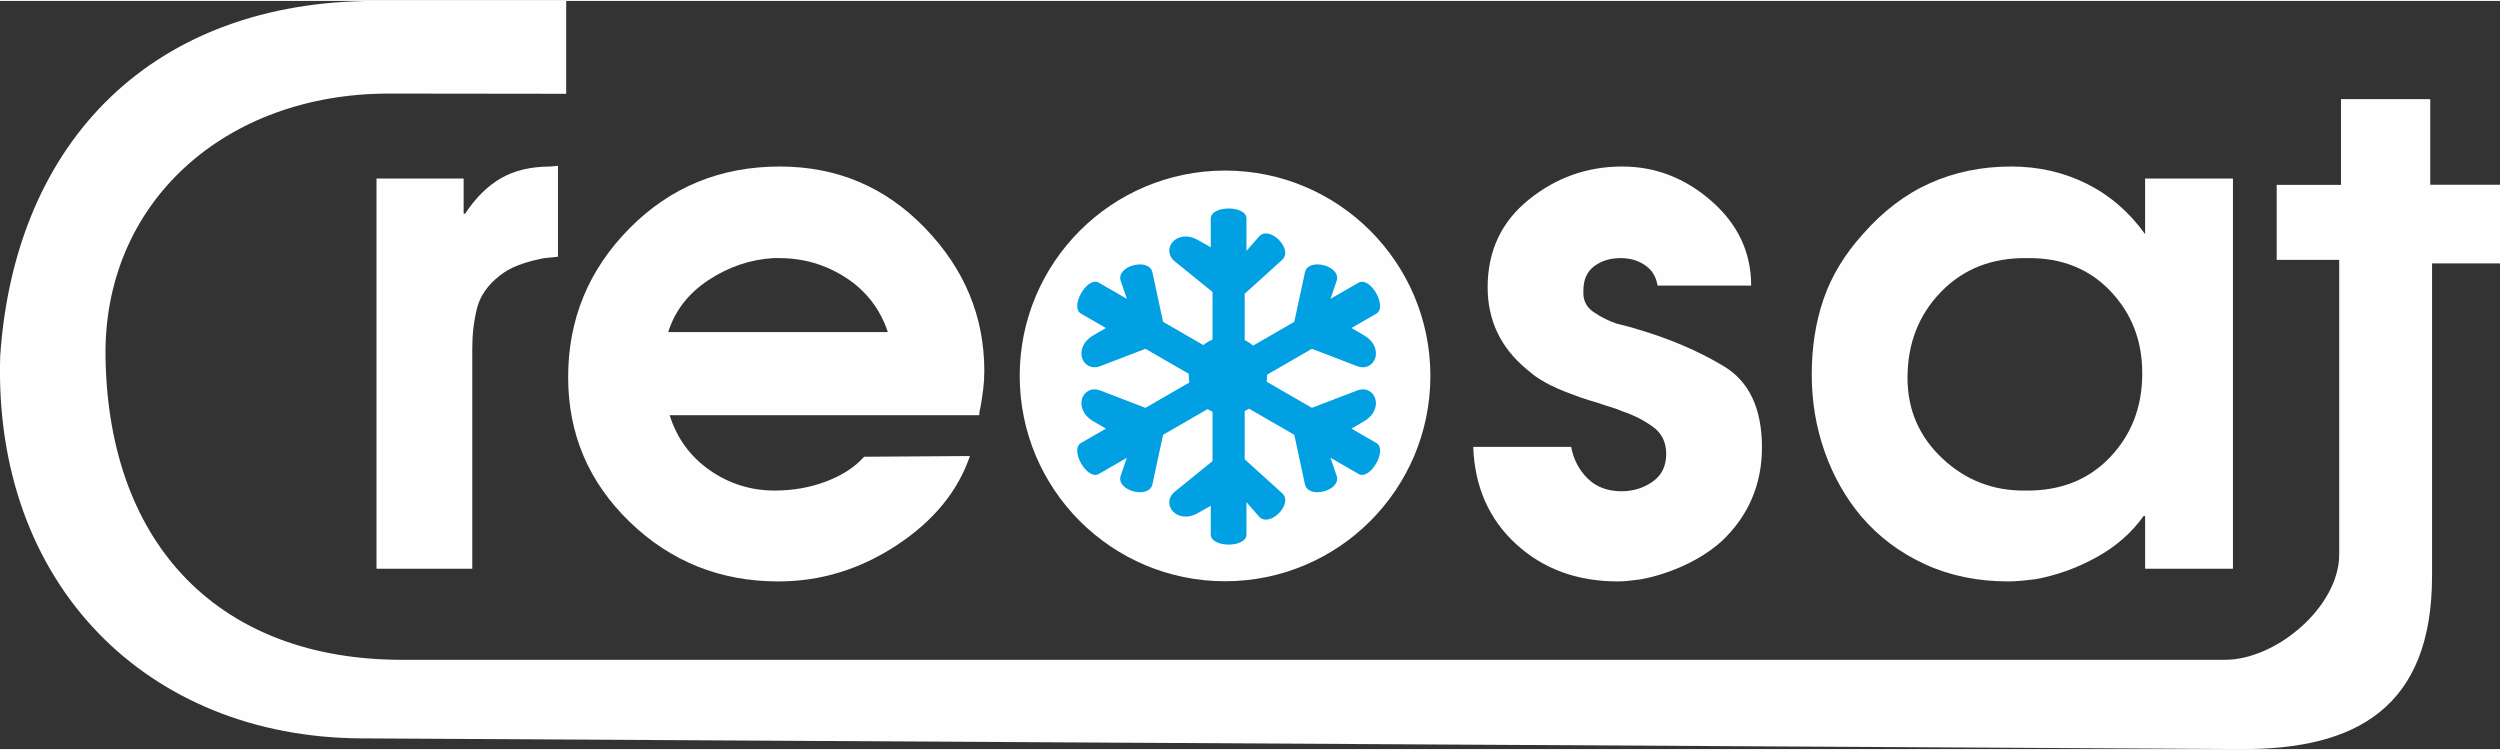 <?xml version="1.0" encoding="UTF-8"?>
<!DOCTYPE svg PUBLIC "-//W3C//DTD SVG 1.1//EN" "http://www.w3.org/Graphics/SVG/1.1/DTD/svg11.dtd">
<!-- Creator: CorelDRAW X8 -->
<svg xmlns="http://www.w3.org/2000/svg" xml:space="preserve" width="400px" height="120px" version="1.1" style="shape-rendering:geometricPrecision; text-rendering:geometricPrecision; image-rendering:optimizeQuality; fill-rule:evenodd; clip-rule:evenodd"
viewBox="0 0 266648 79797"
 xmlns:xlink="http://www.w3.org/1999/xlink">
 <rect x="0" y="0" width="266648" height="79797" fill="#333333" stroke="none"/>
 <defs>
  <style type="text/css">
   <![CDATA[
    .fil0 {fill:#FEFEFE}
    .fil2 {fill:#00A0E3}
    .fil1 {fill:#FEFEFE;fill-rule:nonzero}
   ]]>
  </style>
 </defs>
 <g id="Capa_x0020_1">
  <g id="_2461235598224">
   <path class="fil0" d="M60389 9905l0 -9905 -20377 0c-23567,0 -38430,14792 -39993,37900 -733,24443 15755,40625 38469,40755l200536 1142c12265,70 20377,-4421 20377,-18473l0 -33327 7247 0 0 -8389 -7439 0 0 -9134 -9522 0 0 9143 -6857 0 0 7999 6668 0 0 31424c0,5525 -6663,11235 -12188,11235l-194442 0c-19217,0 -31255,-11975 -31613,-32185 -295,-16622 12797,-28229 30240,-28208l18894 23z"/>
   <path class="fil1" d="M40159 60563l0 -41623 9293 0 0 3756 153 0c1127,-1703 2407,-2967 3840,-3794 1434,-826 3200,-1240 5299,-1240l768 -75 0 9692c-358,50 -717,88 -1075,113 -359,25 -717,88 -1075,188 -717,150 -1434,363 -2151,638 -716,276 -1356,639 -1919,1090 -1280,1002 -2087,2166 -2420,3493 -332,1328 -499,2743 -499,4245 0,201 0,389 0,564 0,175 0,363 0,563l0 22390 -10214 0z"/>
   <path class="fil1" d="M104449 44184l-33023 0c768,2454 2189,4407 4262,5860 2074,1453 4391,2179 6951,2179 1945,0 3775,-326 5490,-977 1716,-651 3059,-1527 4032,-2629l11289 -76c-1280,3757 -3878,6925 -7794,9505 -3917,2579 -8128,3869 -12634,3869 -6195,0 -11481,-2116 -15858,-6349 -4377,-4232 -6566,-9379 -6566,-15439 0,-6161 2176,-11445 6527,-15853 4352,-4408 9702,-6612 16051,-6612 6093,0 11251,2179 15475,6549 4223,4371 6335,9454 6335,15252 0,651 -38,1290 -115,1916 -77,626 -166,1227 -269,1828 -51,200 -89,376 -115,526 -26,150 -38,301 -38,451zm-33176 -8866l23423 0c-820,-2454 -2304,-4382 -4455,-5785 -2150,-1402 -4531,-2103 -7142,-2103 -102,0 -204,0 -307,0 -102,0 -205,0 -307,0 -2458,150 -4761,926 -6912,2341 -2150,1415 -3584,3268 -4300,5547z"/>
   <path class="fil1" d="M238165 18940l0 41623 -9369 0 0 -5635 -154 0c-1280,1803 -2969,3280 -5069,4432 -2099,1152 -4274,1929 -6527,2329 -461,51 -935,101 -1421,151 -486,50 -960,75 -1421,75 -3276,0 -6246,-614 -8908,-1841 -2662,-1227 -4915,-2917 -6758,-5071 -1690,-2004 -2995,-4308 -3917,-6912 -921,-2605 -1382,-5360 -1382,-8265 0,-2905 422,-5584 1267,-8039 845,-2454 2240,-4758 4186,-6912 2150,-2454 4543,-4270 7180,-5447 2637,-1177 5517,-1766 8640,-1766 2918,0 5606,614 8063,1841 2458,1227 4531,3018 6221,5372l0 -5935 9369 0zm-9676 20736c0,-3456 -1140,-6374 -3418,-8753 -2278,-2379 -5235,-3544 -8870,-3493 -3737,-51 -6796,1152 -9177,3606 -2381,2454 -3571,5509 -3571,9166 0,3406 1242,6273 3724,8602 2484,2330 5440,3469 8871,3419 3686,50 6681,-1127 8985,-3531 2304,-2404 3456,-5385 3456,-8941l0 -75z"/>
   <path class="fil1" d="M186777 30360l-9983 0c-154,-952 -602,-1678 -1344,-2179 -742,-501 -1600,-751 -2573,-751 -1126,0 -2073,288 -2841,864 -768,576 -1152,1440 -1152,2592 0,0 0,0 0,0 0,0 0,0 0,0 0,50 0,75 0,75 0,0 0,0 0,0 -52,951 307,1690 1075,2216 768,526 1587,939 2457,1240 410,100 807,200 1191,300 384,100 729,201 1036,301 3431,1002 6503,2316 9216,3944 2713,1628 4070,4521 4070,8678 0,1953 -358,3769 -1075,5447 -717,1678 -1792,3193 -3226,4545 -1126,1002 -2444,1854 -3954,2555 -1511,701 -3059,1202 -4647,1502 -409,51 -819,101 -1228,151 -410,50 -820,75 -1229,75 -4352,0 -7974,-1328 -10867,-3982 -2892,-2655 -4416,-6111 -4569,-10368l10444 0c256,1352 845,2479 1766,3381 922,901 2125,1352 3610,1352 1229,0 2329,-338 3302,-1014 973,-676 1459,-1666 1459,-2968 0,-1252 -473,-2216 -1421,-2892 -947,-689 -2009,-1228 -3187,-1628 -460,-201 -908,-363 -1343,-489 -435,-125 -858,-263 -1268,-413 -358,-100 -691,-200 -998,-301 -307,-100 -614,-200 -922,-300 -563,-200 -1100,-401 -1612,-601 -512,-200 -1024,-426 -1536,-676 -410,-201 -832,-438 -1267,-714 -436,-275 -884,-626 -1344,-1027 -1383,-1152 -2419,-2454 -3111,-3907 -691,-1465 -1036,-3068 -1036,-4821 0,-3869 1459,-6987 4377,-9341 2918,-2366 6246,-3544 9984,-3544 3532,0 6707,1228 9523,3694 2815,2467 4223,5473 4223,9004z"/>
   <circle class="fil0" cx="130662" cy="39995" r="21901"/>
   <path class="fil2" d="M132757 36948l0 -5714 3999 -3618c1241,-1123 -1364,-3746 -2476,-2476l-1333 1524 0 -3449c0,-1444 -3808,-1423 -3808,0l0 3068 -1333 -762c-2314,-1322 -4074,992 -2476,2285l3999 3238 0 5726 3428 178z"/>
   <path class="fil2" d="M129000 37085l-4948 -2856 -1134 -5273c-352,-1636 -3926,-692 -3382,906l653 1916 -2987 -1724c-1250,-722 -3137,2587 -1904,3298l2657 1534 -1326 774c-2302,1342 -1178,4024 741,3287l4804 -1845 4958 2863 1868 -2880z"/>
   <path class="fil2" d="M133100 37085l4947 -2856 1135 -5273c352,-1636 3926,-692 3381,906l-652 1916 2987 -1724c1250,-722 3136,2587 1904,3298l-2657 1534 1326 774c2302,1342 1178,4024 -741,3287l-4804 -1845 -4959 2863 -1867 -2880z"/>
   <path class="fil2" d="M132757 43179l0 5713 3999 3618c1241,1123 -1364,3747 -2476,2476l-1333 -1523 0 3449c0,1443 -3808,1423 -3808,0l0 -3069 -1333 762c-2314,1322 -4074,-992 -2476,-2285l3999 -3238 0 -5726 3428 -177z"/>
   <path class="fil2" d="M129000 43420l-4948 2857 -1134 5272c-352,1637 -3926,692 -3382,-906l653 -1916 -2987 1725c-1250,721 -3137,-2588 -1904,-3299l2657 -1534 -1326 -774c-2302,-1342 -1178,-4024 741,-3286l4804 1844 4958 -2863 1868 2880z"/>
   <path class="fil2" d="M133100 43420l4947 2857 1135 5272c352,1637 3926,692 3381,-906l-652 -1916 2987 1725c1250,721 3136,-2588 1904,-3299l-2657 -1534 1326 -774c2302,-1342 1178,-4024 -741,-3286l-4804 1844 -4959 -2863 -1867 2880z"/>
   <circle class="fil2" cx="130969" cy="39962" r="4181"/>
  </g>
 </g>
</svg>
